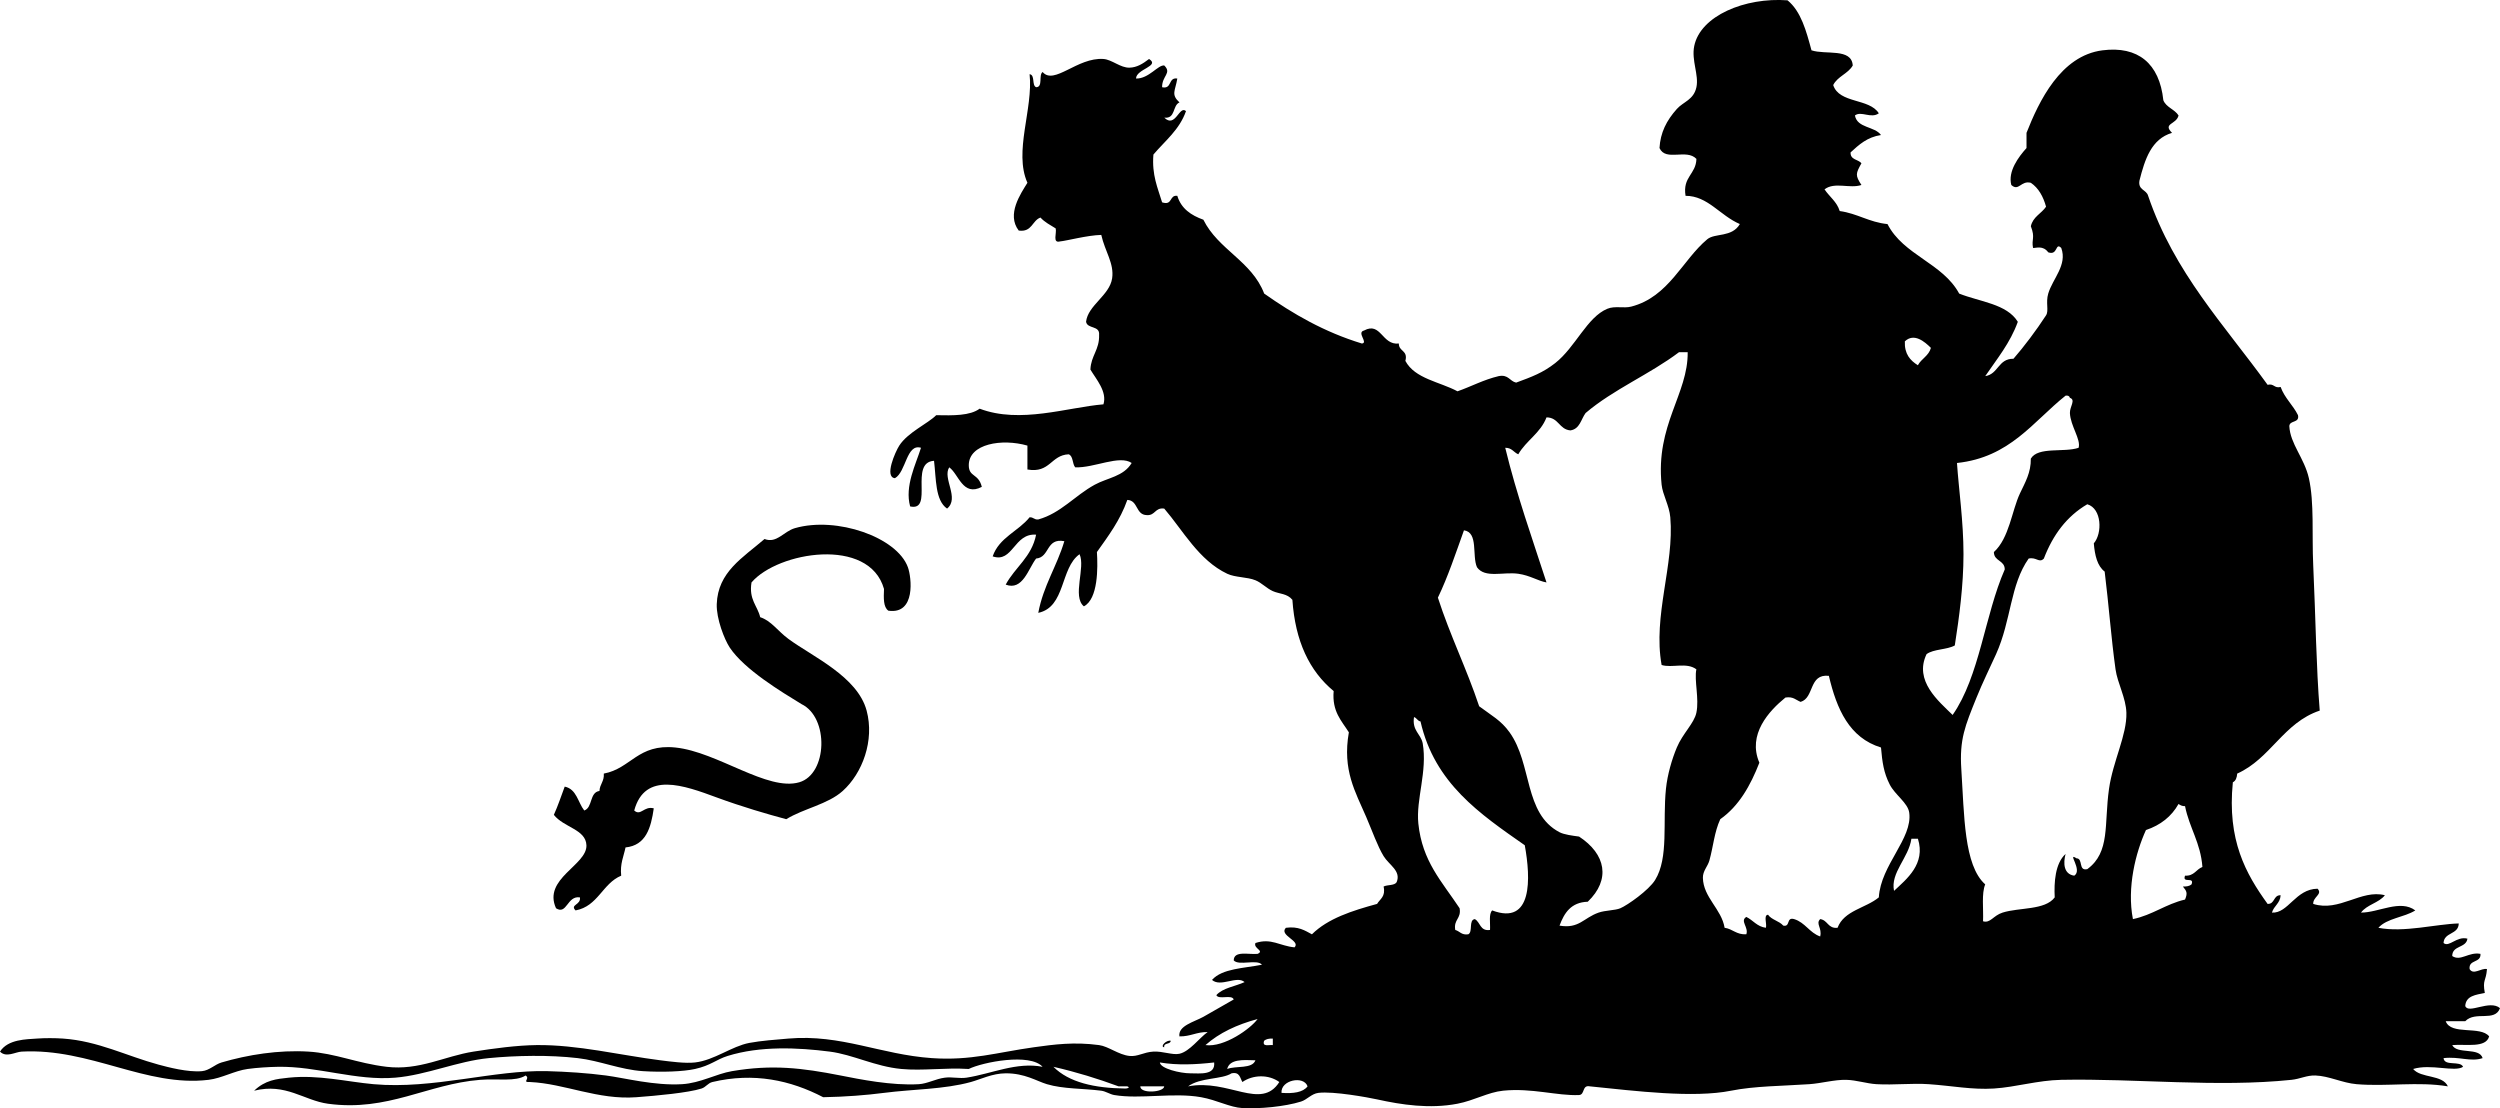 <?xml version="1.0"?>
<svg xmlns:rdf="http://www.w3.org/1999/02/22-rdf-syntax-ns#" xmlns="http://www.w3.org/2000/svg" xmlns:cc="http://web.resource.org/cc/" xmlns:xlink="http://www.w3.org/1999/xlink" xmlns:dc="http://purl.org/dc/elements/1.1/" xmlns:svg="http://www.w3.org/2000/svg" id="Layer_1_xA0_Image_1_" style="enable-background:new 0 0 483.4 214.301" xml:space="preserve" viewBox="0 0 483.4 214.301" version="1.1" y="0px" x="0px">
<g clip-rule="evenodd" fill-rule="evenodd">
	<path d="m171.77 118.08c-0.985-0.695-0.91-2.45-0.84-4.2-2.857-10.162-20.528-7.211-25.619-1.26-0.539 3.339 1.138 4.462 1.68 6.72 2.156 0.702 3.375 2.664 5.459 4.2 4.662 3.433 13.345 7.261 15.12 13.859 1.557 5.79-0.817 12.118-4.62 15.539-2.889 2.6-7.512 3.371-10.919 5.46-3.613-0.965-8.589-2.411-13.439-4.2-6.323-2.331-13.889-5.122-15.959 2.521 1.264 1.141 1.874-0.919 3.78-0.42-0.543 3.797-1.518 7.161-5.46 7.56-0.354 1.745-1.083 3.117-0.84 5.46-3.648 1.531-4.457 5.902-8.82 6.72-1.145-1.139 1.086-1.046 0.84-2.521-2.49-0.39-2.503 3.463-4.62 2.101-2.603-5.729 6.02-8.322 5.88-12.18-0.112-3.088-4.366-3.421-6.3-5.88 0.789-1.731 1.414-3.626 2.1-5.46 2.322 0.479 2.545 3.055 3.78 4.62 1.66-0.58 0.979-3.502 2.939-3.78 0.064-1.336 0.952-1.848 0.84-3.359 5.271-0.982 6.573-5.804 13.859-5.04 8.146 0.854 17.788 8.512 23.939 6.72 5.464-1.592 5.775-12.544 0.42-15.119-3.828-2.342-11.014-6.658-13.859-10.92-1.033-1.546-2.613-5.6-2.52-8.399 0.208-6.222 5.02-8.962 9.24-12.6 2.369 0.916 3.688-1.471 5.88-2.1 8.077-2.317 19.733 1.757 21.839 7.56 0.71 1.94 1.56 9.18-3.78 8.4z"/>
	<path d="m345.65 0.069c2.609 2.15 3.606 5.913 4.619 9.66 2.722 0.919 7.769-0.488 7.979 2.94-0.918 1.602-2.944 2.095-3.779 3.78 1.159 3.601 6.996 2.523 8.819 5.46-1.504 1.096-3.411-0.528-4.62 0.42 0.46 2.481 3.815 2.064 5.04 3.78-2.676 0.404-4.274 1.886-5.88 3.36-0.07 1.471 1.479 1.322 2.101 2.1-1.113 2.008-1.227 2.321 0 4.2-2.269 0.773-5.144-0.666-7.14 0.84 0.946 1.434 2.383 2.377 2.939 4.2 3.446 0.474 5.675 2.165 9.239 2.52 3.076 6.024 10.673 7.527 13.86 13.44 4 1.599 9.22 1.979 11.339 5.459-1.487 4.112-4.032 7.167-6.3 10.5 2.558-0.382 2.489-3.391 5.46-3.36 1.995-2.286 4.438-5.519 6.3-8.399 0.58-0.897-0.1-2.452 0.42-4.2 0.855-2.88 3.729-5.529 2.52-8.82-1.192-1.2-0.604 1.527-2.52 0.84-1.016-1.383-2.329-0.81-2.939-0.84-0.334-1.786 0.461-1.886-0.42-4.2 0.397-1.842 2.037-2.442 2.939-3.78-0.548-1.972-1.441-3.599-2.939-4.62-1.921-0.513-2.332 1.745-3.78 0.42-0.695-2.631 1.391-5.425 2.94-7.14v-2.94c2.402-6.086 6.582-14.929 14.699-15.959 6.827-0.867 11.009 2.501 11.759 9.66 0.564 1.396 2.188 1.732 2.94 2.94-0.422 1.771-3.139 1.5-1.26 3.36-3.996 1.184-5.253 5.107-6.3 9.24-0.311 1.851 1.359 1.72 1.68 2.94 5.037 14.842 14.765 24.994 23.099 36.539 1.285-0.305 1.236 0.725 2.521 0.42 0.78 2.159 2.392 3.488 3.359 5.459 0.316 1.576-1.604 0.916-1.68 2.1 0.161 3.444 2.897 6.169 3.78 10.08 1.067 4.731 0.566 10.919 0.84 16.799 0.465 9.999 0.57 19.659 1.26 28.139-7.029 2.35-9.48 9.278-15.959 12.18-0.059 0.782-0.276 1.403-0.841 1.68-1.121 11.201 2.493 17.667 6.72 23.519 1.448 0.049 1.072-1.728 2.521-1.68-0.093 1.588-1.32 2.04-1.68 3.36 3.151 0.195 4.553-4.572 8.819-4.62 1.038 1.088-0.906 1.562-0.84 2.939 5.021 1.61 9.271-2.857 13.859-1.68-1.166 1.493-3.503 1.817-4.62 3.36 3.406 0.013 7.592-2.61 10.5-0.42-2.147 1.353-5.494 1.505-7.14 3.359 4.947 0.969 11.198-0.734 15.539-0.84-0.036 2.204-2.839 1.642-2.939 3.78 1.079 0.915 2.52-1.382 4.619-0.841-0.24 1.859-2.943 1.257-2.939 3.36 1.62 1.1 3.173-0.853 5.46-0.42 0.138 1.818-2.326 1.034-2.101 2.939 0.736 1.242 2.238-0.242 3.36 0-0.184 2.417-0.894 1.99-0.42 4.62-1.736 0.363-3.661 0.538-3.78 2.52 0.592 1.638 4.731-1.286 6.72 0.42-1.014 2.738-4.746 0.48-6.72 2.521h-3.779c1.006 2.773 6.734 0.824 8.399 2.939-0.638 2.303-4.427 1.453-7.14 1.681 0.944 1.855 5.235 0.363 5.88 2.52-2.354 0.788-4.463-0.358-7.56 0 0.179 1.641 3.219 0.421 3.779 1.68-1.64 1.085-6.219-0.635-9.659 0.42 1.523 1.836 5.678 1.042 6.72 3.36-5.723-0.966-11.787 0.074-17.64-0.42-2.772-0.234-5.311-1.587-7.979-1.681-1.66-0.058-2.931 0.664-4.62 0.84-14.336 1.498-30.124-0.29-44.519 0-4.561 0.093-8.779 1.412-13.02 1.681-4.213 0.267-8.125-0.535-12.599-0.84-3.271-0.224-6.67 0.193-10.08 0-1.929-0.11-3.911-0.796-5.88-0.841-2.268-0.051-4.828 0.683-7.14 0.841-5.188 0.354-10.587 0.351-15.119 1.26-7.279 1.459-18.441 0.063-27.299-0.84-1.576-0.316-0.916 1.604-2.1 1.68-4.226 0.183-9.134-1.41-14.7-0.84-2.912 0.298-5.558 1.894-8.819 2.52-5.384 1.034-10.798 0.204-15.539-0.84-1.724-0.379-8.451-1.612-11.34-1.26-1.339 0.163-2.187 1.312-3.36 1.68-3.094 0.973-8.06 1.448-11.339 1.26-2.428-0.14-4.909-1.546-7.98-2.1-5.342-0.964-11.754 0.43-16.799-0.42-0.826-0.14-1.654-0.73-2.52-0.84-3.549-0.451-7.329-0.313-10.5-1.26-1.98-0.592-4.282-2.125-7.979-2.101-2.577 0.018-4.793 1.146-6.72 1.681-5.18 1.434-11.188 1.375-16.799 2.1-3.482 0.449-7.372 0.757-11.76 0.84-6.308-3.286-13.408-4.838-21.419-2.939-0.876 0.207-1.25 0.986-2.1 1.26-2.542 0.817-8.642 1.385-12.6 1.68-7.464 0.557-13.842-2.633-20.579-2.939-1.66 0.07 0.135-0.646-0.84-1.261-1.964 1.245-5.362 0.562-8.82 0.84-10.199 0.819-17.83 6.197-29.398 4.62-4.659-0.635-8.137-4.046-14.28-2.52 2.14-2.042 4.295-2.27 6.72-2.521 5.74-0.592 11.214 0.797 16.379 1.261 11.509 1.032 23.342-2.8 33.599-2.521 3.703 0.102 7.758 0.365 11.34 0.84 3.634 0.482 9.337 1.998 14.699 1.681 3.57-0.212 6.596-2.001 9.66-2.521 7.774-1.318 13.52-0.632 20.999 0.84 3.696 0.728 9.839 1.985 15.12 1.681 1.688-0.098 3.233-1.027 5.04-1.261 1.399-0.18 2.869 0.208 4.2 0 4.858-0.758 9.689-3.078 14.699-2.1-2.432-2.703-11.571-0.908-14.279 0.42-4.577-0.288-8.893 0.388-13.02 0-5.115-0.48-9.352-2.782-13.859-3.359-6.127-0.786-13.442-1.127-19.739 0.84-2.203 0.688-3.252 1.841-6.3 2.52-2.26 0.504-6.324 0.653-10.08 0.42-4.353-0.271-8.303-2.018-12.6-2.52-5.467-0.639-11.931-0.512-17.219 0-6.003 0.581-12.002 3.266-18.059 3.779-7.545 0.641-15.128-2.234-22.679-2.1-1.826 0.032-4.037 0.167-5.88 0.42-2.544 0.35-4.992 1.795-7.56 2.1-12.097 1.438-22.845-6.16-36.119-5.459-1.264 0.066-2.989 1.235-4.2 0 1.542-2.417 5.139-2.37 7.14-2.521 1.506-0.113 3.472-0.107 5.04 0 6.771 0.466 12.291 3.366 18.479 5.04 1.839 0.498 5.675 1.514 8.399 1.26 1.434-0.133 2.498-1.304 3.78-1.68 5.076-1.487 11.017-2.45 16.8-2.1 5.178 0.313 9.414 2.258 15.119 2.939 6.307 0.754 11.239-2.072 16.799-2.939 3.947-0.616 8.352-1.213 12.18-1.26 7.902-0.098 16.234 1.965 23.939 2.939 1.986 0.251 4.824 0.638 6.72 0.42 3.723-0.428 7.083-3.135 10.5-3.78 2.237-0.422 5.176-0.637 7.56-0.84 10.222-0.871 17.794 3.09 27.719 3.78 7.581 0.527 12.621-1.109 19.739-2.1 3.922-0.546 7.795-1.067 12.599-0.42 1.815 0.244 3.769 1.87 5.88 2.1 1.599 0.174 2.703-0.725 4.62-0.84 1.788-0.108 3.726 0.713 5.04 0.42 1.986-0.443 3.823-3.045 5.46-4.2-2.14-0.039-3.321 0.88-5.46 0.84-0.301-2.049 2.821-2.786 4.62-3.779 2.147-1.187 4.141-2.405 5.88-3.36-0.361-1.039-2.923 0.124-3.36-0.84 1.251-1.408 3.64-1.68 5.46-2.52-1.492-1.335-4.609 1.063-6.3-0.42 1.978-2.223 6.159-2.241 9.659-2.94-0.949-1.15-4.475 0.275-5.459-0.84 0.034-1.926 2.824-1.096 4.62-1.26 1.389-0.63-0.872-1.027-0.42-2.1 3.058-1.009 4.683 0.569 7.56 0.84 1.242-1.276-3.078-2.292-1.68-3.78 2.428-0.328 3.672 0.527 5.04 1.26 3.092-3.067 7.764-4.556 12.6-5.88 0.568-0.971 1.688-1.391 1.26-3.359 0.736-0.384 2.096-0.145 2.52-0.84 0.91-2.197-1.474-3.321-2.52-5.04-1.178-1.936-2.156-4.757-3.36-7.56-2.08-4.844-4.648-9.045-3.359-16.38-1.408-2.231-3.277-4.002-2.94-7.979-4.679-3.86-7.437-9.643-7.979-17.639-1.006-1.243-2.518-1.116-3.779-1.68-1.239-0.554-2.13-1.593-3.36-2.1-1.594-0.657-3.896-0.521-5.459-1.26-5.495-2.596-8.571-8.397-12.18-12.6-1.799-0.259-1.712 1.367-3.36 1.26-2.204-0.036-1.641-2.838-3.78-2.94-1.386 3.934-3.67 6.97-5.88 10.08 0.197 3.023 0.239 9.079-2.52 10.5-2.307-1.892 0.359-7.563-0.84-10.08-3.766 2.674-2.668 10.211-7.979 11.339 0.994-5.306 3.6-9 5.04-13.859-3.606-0.666-2.759 3.121-5.459 3.36-1.494 1.928-2.582 6.294-5.88 5.04 1.807-3.372 5.027-5.332 5.88-9.66-4.302-0.334-4.476 5.539-8.4 4.2 1.246-3.654 4.96-4.839 7.14-7.56 0.753-0.053 0.886 0.514 1.68 0.42 4.361-1.212 7.023-4.589 10.919-6.72 2.488-1.361 5.569-1.57 7.14-4.2-2.359-1.618-7.272 0.997-10.919 0.84-0.583-0.678-0.355-2.165-1.26-2.52-3.481 0.159-3.575 3.705-7.98 2.94v-4.62c-4.913-1.419-11.326-0.36-11.339 3.78-0.008 2.364 1.883 1.544 2.52 4.2-3.702 1.925-4.451-2.477-6.299-3.78-1.364 2.111 2.055 5.968-0.42 7.979-2.317-1.603-2.094-5.746-2.52-9.24-4.868 0.291 0.007 9.849-4.62 8.82-1.079-3.938 1.091-8.106 2.1-11.34-2.833-0.866-2.869 4.686-5.04 5.88-2.092-0.199 0.062-5.089 0.84-6.3 1.643-2.559 5.575-4.286 7.14-5.88 3.284 0.064 6.556 0.117 8.399-1.26 7.819 2.975 16.979-0.264 23.939-0.84 0.751-2.447-1.394-4.834-2.52-6.72 0.101-2.699 1.778-3.822 1.68-6.72 0.167-1.846-2.263-1.097-2.52-2.52 0.346-3.184 4.547-5.091 5.04-8.399 0.43-2.887-1.391-5.202-2.1-8.4-2.735 0.072-6.689 1.141-7.979 1.26-1.518 0.398-0.586-1.654-0.84-2.52-1.036-0.645-2.147-1.213-2.94-2.1-1.64 0.601-1.607 2.873-4.2 2.52-2.406-3.124 0.384-7.142 1.68-9.24-2.687-6.014 1.139-14.275 0.42-20.999 1.111 0.149 0.38 2.14 1.26 2.52 1.392-0.008 0.426-2.374 1.26-2.94 2.222 2.607 6.716-2.881 11.76-2.52 1.66 0.119 3.286 1.732 5.04 1.68 1.426-0.042 2.539-0.732 3.78-1.68 2.195 1.397-2.503 1.929-2.52 3.78 2.461 0.071 4.282-2.706 5.46-2.52 1.511 1.492-0.452 1.976-0.42 4.2 1.973 0.433 1.119-1.961 2.94-1.68-0.385 2.398-1.276 3.052 0.42 4.62-1.387 0.573-0.713 3.207-2.94 2.94 2.171 2.137 2.904-2.466 4.2-1.26-1.272 3.627-4.057 5.743-6.3 8.399-0.329 3.969 0.841 6.439 1.68 9.24 2.084 0.684 1.339-1.461 2.94-1.26 0.746 2.474 2.669 3.771 5.04 4.62 2.872 5.808 9.358 8.001 11.759 14.28 5.585 3.935 11.603 7.437 18.899 9.659 1.296-0.149-1.105-2.14 0.42-2.52 3.271-1.757 3.455 2.902 6.72 2.52-0.033 1.573 1.811 1.27 1.261 3.36 1.854 3.466 6.619 4.02 10.079 5.88 2.697-0.943 5.034-2.245 7.979-2.94 1.895-0.354 2.098 0.983 3.36 1.26 3.025-1.117 5.151-1.89 7.56-3.78 3.916-3.075 6.146-8.877 10.079-10.5 1.478-0.609 3.142-0.039 4.62-0.42 7.25-1.867 9.908-9.027 14.699-13.02 1.494-1.245 4.756-0.304 6.3-2.94-3.848-1.638-6.204-5.472-10.499-5.459-0.61-3.689 2.021-4.139 2.1-7.14-1.936-2.042-5.925 0.575-7.14-2.1 0.176-2.989 1.352-5.311 3.359-7.56 1.249-1.398 3.256-1.748 3.78-4.2 0.511-2.386-0.999-5.184-0.42-7.98 1.2-5.82 9.79-9.44 18.06-8.821zm55.85 165.89c1.363 0.037 0.296 2.504 2.1 2.1 4.473-3.293 3.22-8.612 4.2-15.539 0.758-5.356 3.481-10.406 3.359-14.699-0.081-2.869-1.728-5.738-2.1-8.399-0.846-6.051-1.301-12.443-2.1-18.899-1.43-1.09-1.905-3.135-2.101-5.46 1.671-1.928 1.566-6.73-1.26-7.56-3.976 2.323-6.656 5.942-8.399 10.5-0.908 0.947-1.433-0.348-2.939 0-3.592 5.088-3.337 11.9-6.3 18.479-1.187 2.635-2.618 5.515-3.78 8.399-2.198 5.459-3.32 8.035-2.939 13.86 0.578 8.86 0.482 18.585 4.619 22.259-0.734 1.785-0.312 4.727-0.42 7.14 1.435 0.424 1.952-1.103 3.78-1.68 3.253-1.028 8.204-0.43 10.079-2.94-0.148-2.893 0.079-6.578 2.101-8.399-0.474 1.782-0.393 3.904 1.68 4.2 1.68-1.08-1.48-4.63 0.42-3.36zm-33.18-99.954c-0.096 2.476 1.057 3.703 2.52 4.62 0.681-1.279 2.109-1.812 2.521-3.36-1.22-1.209-3.26-2.955-5.04-1.26zm-43.67 2.1c-5.665 4.274-12.691 7.188-18.059 11.759-0.892 1.208-1.107 3.092-2.94 3.36-2.189-0.19-2.255-2.504-4.619-2.52-1.16 3.04-3.928 4.472-5.46 7.14-0.887-0.373-1.241-1.279-2.521-1.26 2.213 9.127 5.203 17.477 7.98 26.039-1.646-0.284-3.146-1.352-5.46-1.68-2.883-0.409-6.451 0.921-7.979-1.26-0.999-2.221 0.31-6.749-2.521-7.14-1.59 4.43-3.085 8.954-5.04 13.02 2.353 7.307 5.568 13.751 7.98 21 2.394 1.798 4.212 2.713 5.879 5.039 4.41 6.153 2.729 15.692 9.66 19.319 0.875 0.458 2.484 0.667 3.78 0.84 5.181 3.39 6.146 8.323 1.68 12.6-3.253 0.107-4.548 2.173-5.46 4.62 3.783 0.643 4.628-1.49 7.56-2.52 1.296-0.455 3.187-0.407 4.2-0.84 1.397-0.597 5.488-3.475 6.72-5.46 2.672-4.311 1.435-11.223 2.1-17.64 0.285-2.75 1.146-5.699 2.1-7.979 1.136-2.718 3.34-4.659 3.78-6.72 0.58-2.713-0.449-6.272 0-8.399-1.879-1.432-4.753-0.203-6.72-0.841-1.716-9.497 2.48-19.38 1.68-28.559-0.198-2.273-1.48-4.368-1.68-6.299-1.192-11.559 5.139-17.541 5.04-25.619-0.56 0.004-1.12 0.004-1.68 0.004zm74.75 8.4c-6.312 5.028-10.748 11.932-20.999 13.02 0.346 5.117 1.26 11.296 1.26 17.64 0 6.02-0.827 12.178-1.681 17.639-1.522 0.856-4.091 0.669-5.459 1.68-2.483 5.17 2.342 9.1 5.039 11.76 5.236-7.504 6.2-19.279 10.08-28.139-0.008-1.812-2.093-1.547-2.101-3.36 2.975-2.697 3.466-8.01 5.04-11.339 0.999-2.111 2.149-4.04 2.101-6.72 1.405-2.375 6.419-1.14 9.239-2.1 0.485-1.623-1.581-4.231-1.68-6.72-0.05-1.228 1.181-2.548 0-2.939-0.09-0.333-0.35-0.494-0.84-0.426zm-51.23 59.214c-0.908-0.353-1.433-1.088-2.94-0.841-3.166 2.575-7.392 7.131-5.039 12.6-1.729 4.432-3.944 8.375-7.56 10.92-1.162 2.522-1.342 5.255-2.101 7.979-0.326 1.174-1.288 2.018-1.26 3.36 0.08 3.802 3.605 6.034 4.2 9.659 1.59 0.229 2.273 1.367 4.199 1.26 0.485-1.364-1.282-2.583 0-3.359 1.322 0.638 2.05 1.87 3.78 2.1 0.241-0.738-0.508-2.468 0.42-2.52 0.688 0.991 2.163 1.196 2.939 2.1 1.436 0.315 0.534-1.706 2.101-1.26 2.143 0.657 2.963 2.637 5.04 3.359 0.415-1.644-0.929-2.438 0-3.359 1.484 0.195 1.477 1.883 3.359 1.68 1.261-3.359 5.455-3.784 7.979-5.88 0.377-6.273 6.56-11.374 5.88-16.379-0.258-1.9-2.754-3.438-3.779-5.46-1.156-2.277-1.432-4.271-1.681-7.14-6.11-1.869-8.561-7.398-10.079-13.859-3.93-0.42-2.77 4.24-5.46 5.04zm-73.08 7.98c0.943 5.462-1.322 10.844-0.84 15.539 0.752 7.32 4.523 11.166 7.979 16.38 0.362 2.042-1.202 2.157-0.84 4.199 0.878 0.242 1.198 1.041 2.52 0.84 0.925-0.476 0.029-2.771 1.261-2.939 1.094 0.585 0.979 2.38 2.939 2.1 0.086-1.314-0.283-3.083 0.42-3.779 7.846 2.978 7.468-6.198 6.3-12.6-8.652-6.047-17.433-11.967-20.159-23.939-0.6-0.101-0.708-0.691-1.26-0.84-0.39 2.64 1.29 3.2 1.68 5.04zm139.85 16.8c-1.982 4.339-3.71 11.101-2.52 17.22 3.818-0.801 6.334-2.905 10.079-3.78 0.527-1.278 0.321-1.633-0.42-2.52 0.731 0.031 1.307-0.094 1.68-0.42 0.617-1.598-1.877-0.083-1.26-1.68 1.779 0.099 2.135-1.226 3.36-1.681-0.347-4.693-2.526-7.553-3.36-11.759-0.578 0.018-0.922-0.198-1.26-0.421-1.36 2.42-3.47 4.09-6.3 5.04zm-48.71 11.76c2.432-2.286 6.152-5.193 4.619-10.079h-1.26c-0.52 3.69-4.09 6.56-3.36 10.08zm-133.14 29.82c3.627 0.501 8.784-3.222 10.08-5.04-3.97 1.07-7.41 2.67-10.08 5.04zm11.34-0.84c-0.423 1.264 0.937 0.744 1.681 0.841v-1.261c-0.73-0.03-1.31 0.1-1.68 0.42zm-7.14 5.46c1.707-0.673 4.816 0.057 5.459-1.68-2.49-0.1-4.99-0.23-5.46 1.68zm-7.14 0.84c1.894 0.002 4.876 0.411 4.62-2.1-3.524 0.399-7.091 0.576-10.5 0 0.09 1.18 3.94 2.1 5.88 2.1zm-12.6 2.94c0.447 0.018 1.066-0.198 0.42-0.42h-1.68c-3.989-1.471-8.154-2.766-12.599-3.78 3 3.02 7.92 4.12 13.86 4.2zm20.58-2.94c-1.872 1.214-6.046 0.771-8.4 2.521 7.814-1.51 14.125 4.712 17.64-0.84-2.096-1.517-5.123-1.412-7.14 0-0.47-0.78-0.5-2.02-2.1-1.68zm9.66 3.78c2.252 0.152 4.131-0.068 5.04-1.26-0.72-2.14-5.23-1.23-5.04 1.26zm-22.68-1.26h-4.62c-0.03 1.49 4.59 1.16 4.62 0z"/>
	<path d="m226.37 201.24c-0.046 0.794-1.388 0.292-1.26 1.261-0.89-0.13 0.44-1.46 1.26-1.26z"/>
</g>
</svg>
